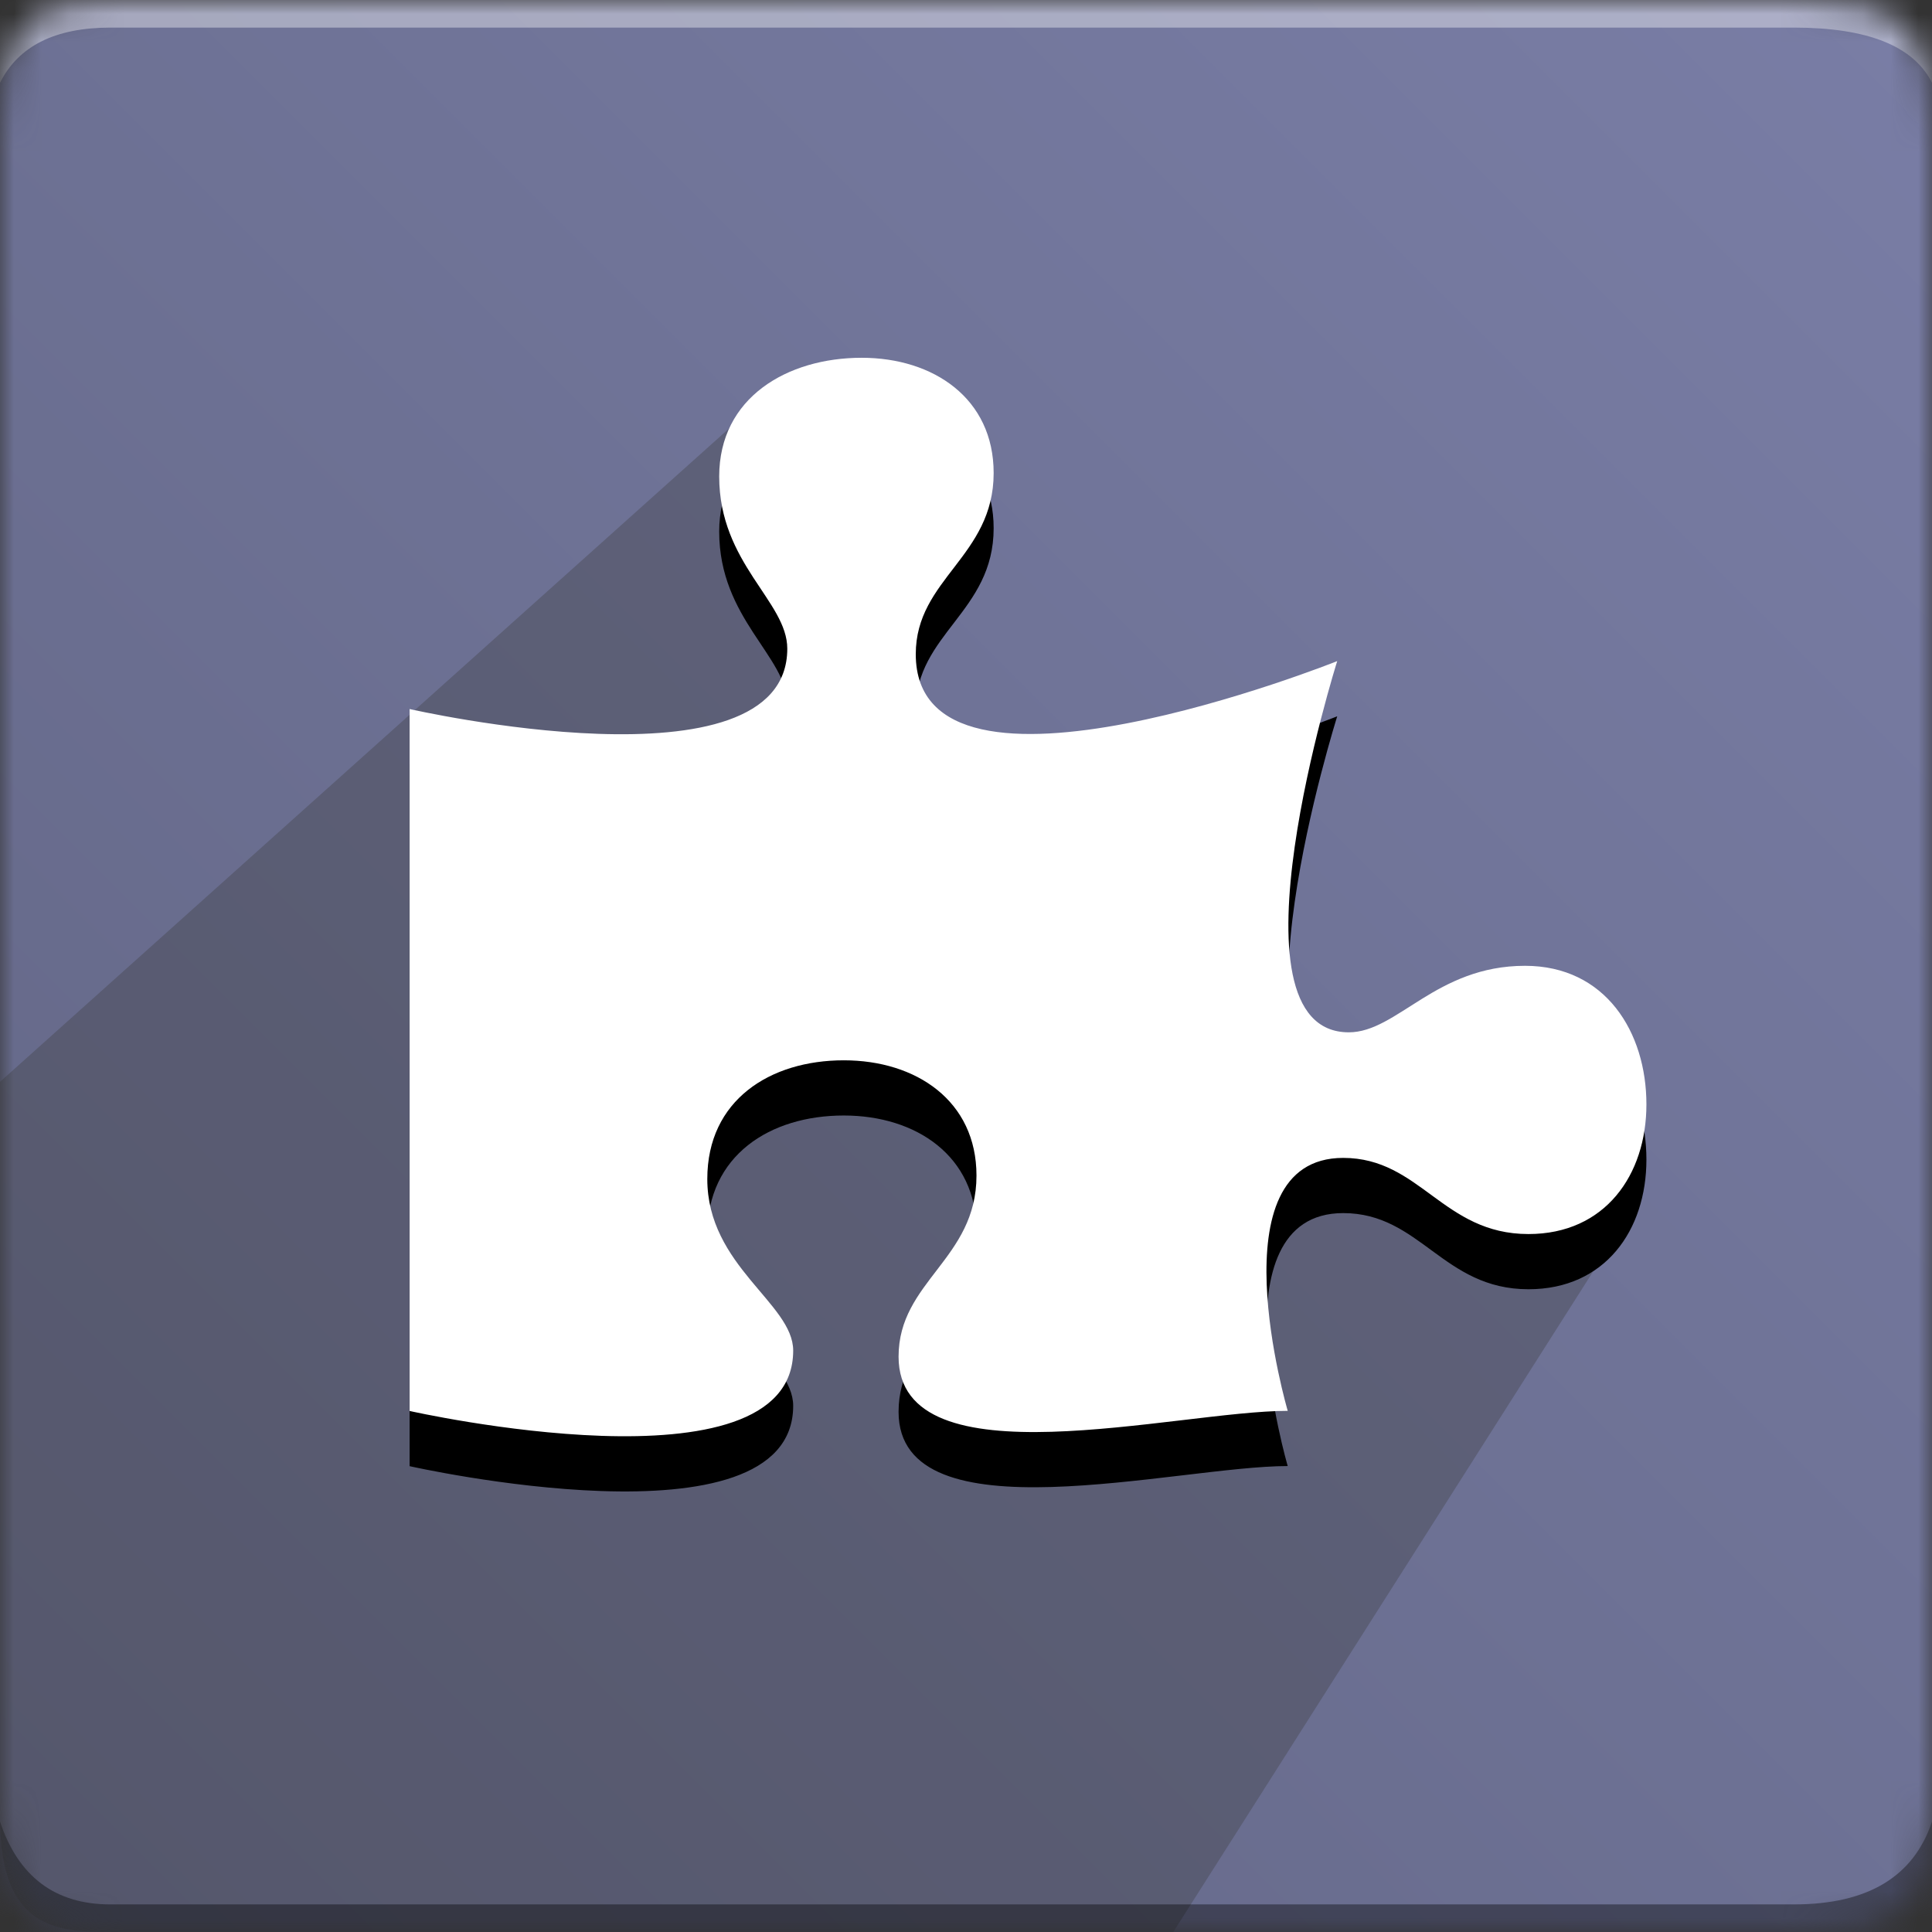 <svg width="70" height="70" viewBox="0 0 70 70" xmlns="http://www.w3.org/2000/svg" xmlns:xlink="http://www.w3.org/1999/xlink"><rect x="0" y="0" width="70" height="70" fill="#333333" stroke="none"/><title>project</title><defs><path d="M4 0h61c4 0 5 1 5 5v60c0 4-1 5-5 5H4c-3 0-4-1-4-5V5c0-4 1-5 4-5z" id="a"/><linearGradient x1="98.162%" y1="1.838%" x2="0%" y2="100%" id="c"><stop stop-color="#797DA5" offset="0%"/><stop stop-color="#6D7194" offset="50.799%"/><stop stop-color="#626584" offset="100%"/></linearGradient><path d="M55.253 36.993c-3.23 0-4.629 2.41-6.384 2.41-4.666 0-.419-13.45-.419-13.45s-15.27 6.106-15.27-.251c0-2.735 2.822-3.53 2.822-6.563 0-2.709-2.187-4.176-4.781-4.176-2.696 0-5.163 1.442-5.163 4.3 0 3.158 2.467 4.525 2.467 6.24 0 5.313-13.684 2.187-13.684 2.187v25.432s13.898 3.133 13.898-2.187c0-1.715-3.112-3.061-3.112-6.218 0-2.859 2.275-4.3 4.946-4.3 2.62 0 4.807 1.466 4.807 4.176 0 3.032-2.823 3.828-2.823 6.562 0 4.64 10.088 1.963 14.1 1.963 0 0-2.702-9.165 2.009-9.165 2.797 0 3.611 2.759 6.714 2.759 2.773 0 4.273-2.138 4.273-4.698 0-2.61-1.475-5.021-4.4-5.021z" id="d"/><path d="M55.253 34.993c-3.23 0-4.629 2.41-6.384 2.41-4.666 0-.419-13.45-.419-13.45s-15.27 6.106-15.27-.251c0-2.735 2.822-3.53 2.822-6.563 0-2.709-2.187-4.176-4.781-4.176-2.696 0-5.163 1.442-5.163 4.3 0 3.158 2.467 4.525 2.467 6.24 0 5.313-13.684 2.187-13.684 2.187v25.432s13.898 3.133 13.898-2.187c0-1.715-3.112-3.061-3.112-6.218 0-2.859 2.275-4.3 4.946-4.3 2.62 0 4.807 1.466 4.807 4.176 0 3.032-2.823 3.828-2.823 6.562 0 4.64 10.088 1.963 14.1 1.963 0 0-2.702-9.165 2.009-9.165 2.797 0 3.611 2.759 6.714 2.759 2.773 0 4.273-2.138 4.273-4.698 0-2.61-1.475-5.021-4.4-5.021z" id="e"/></defs><g fill="none" fill-rule="evenodd"><mask id="b" fill="#fff"><use xlink:href="#a"/></mask><g mask="url(#b)"><path fill="url(#c)" d="M0 0H70V70H0z"/><path d="M4 1h61c2.667 0 4.333.667 5 2V0H0v3c.667-1.333 2-2 4-2z" fill="#FFF" fill-opacity=".383"/><path d="M42.51 70H4c-2 0-4-.148-4-4.15V39.197L27 15l11 24.84 6 .066 11.113-.066L59 44.057 42.51 70z" fill="#393939" opacity=".324"/><path d="M4 69h61c2.667 0 4.333-1 5-3v4H0v-4c.667 2 2 3 4 3z" fill="#000" fill-opacity=".383"/><use fill="#000" fill-rule="nonzero" opacity=".3" xlink:href="#d"/><use fill="#FFF" fill-rule="nonzero" xlink:href="#e"/></g></g></svg>